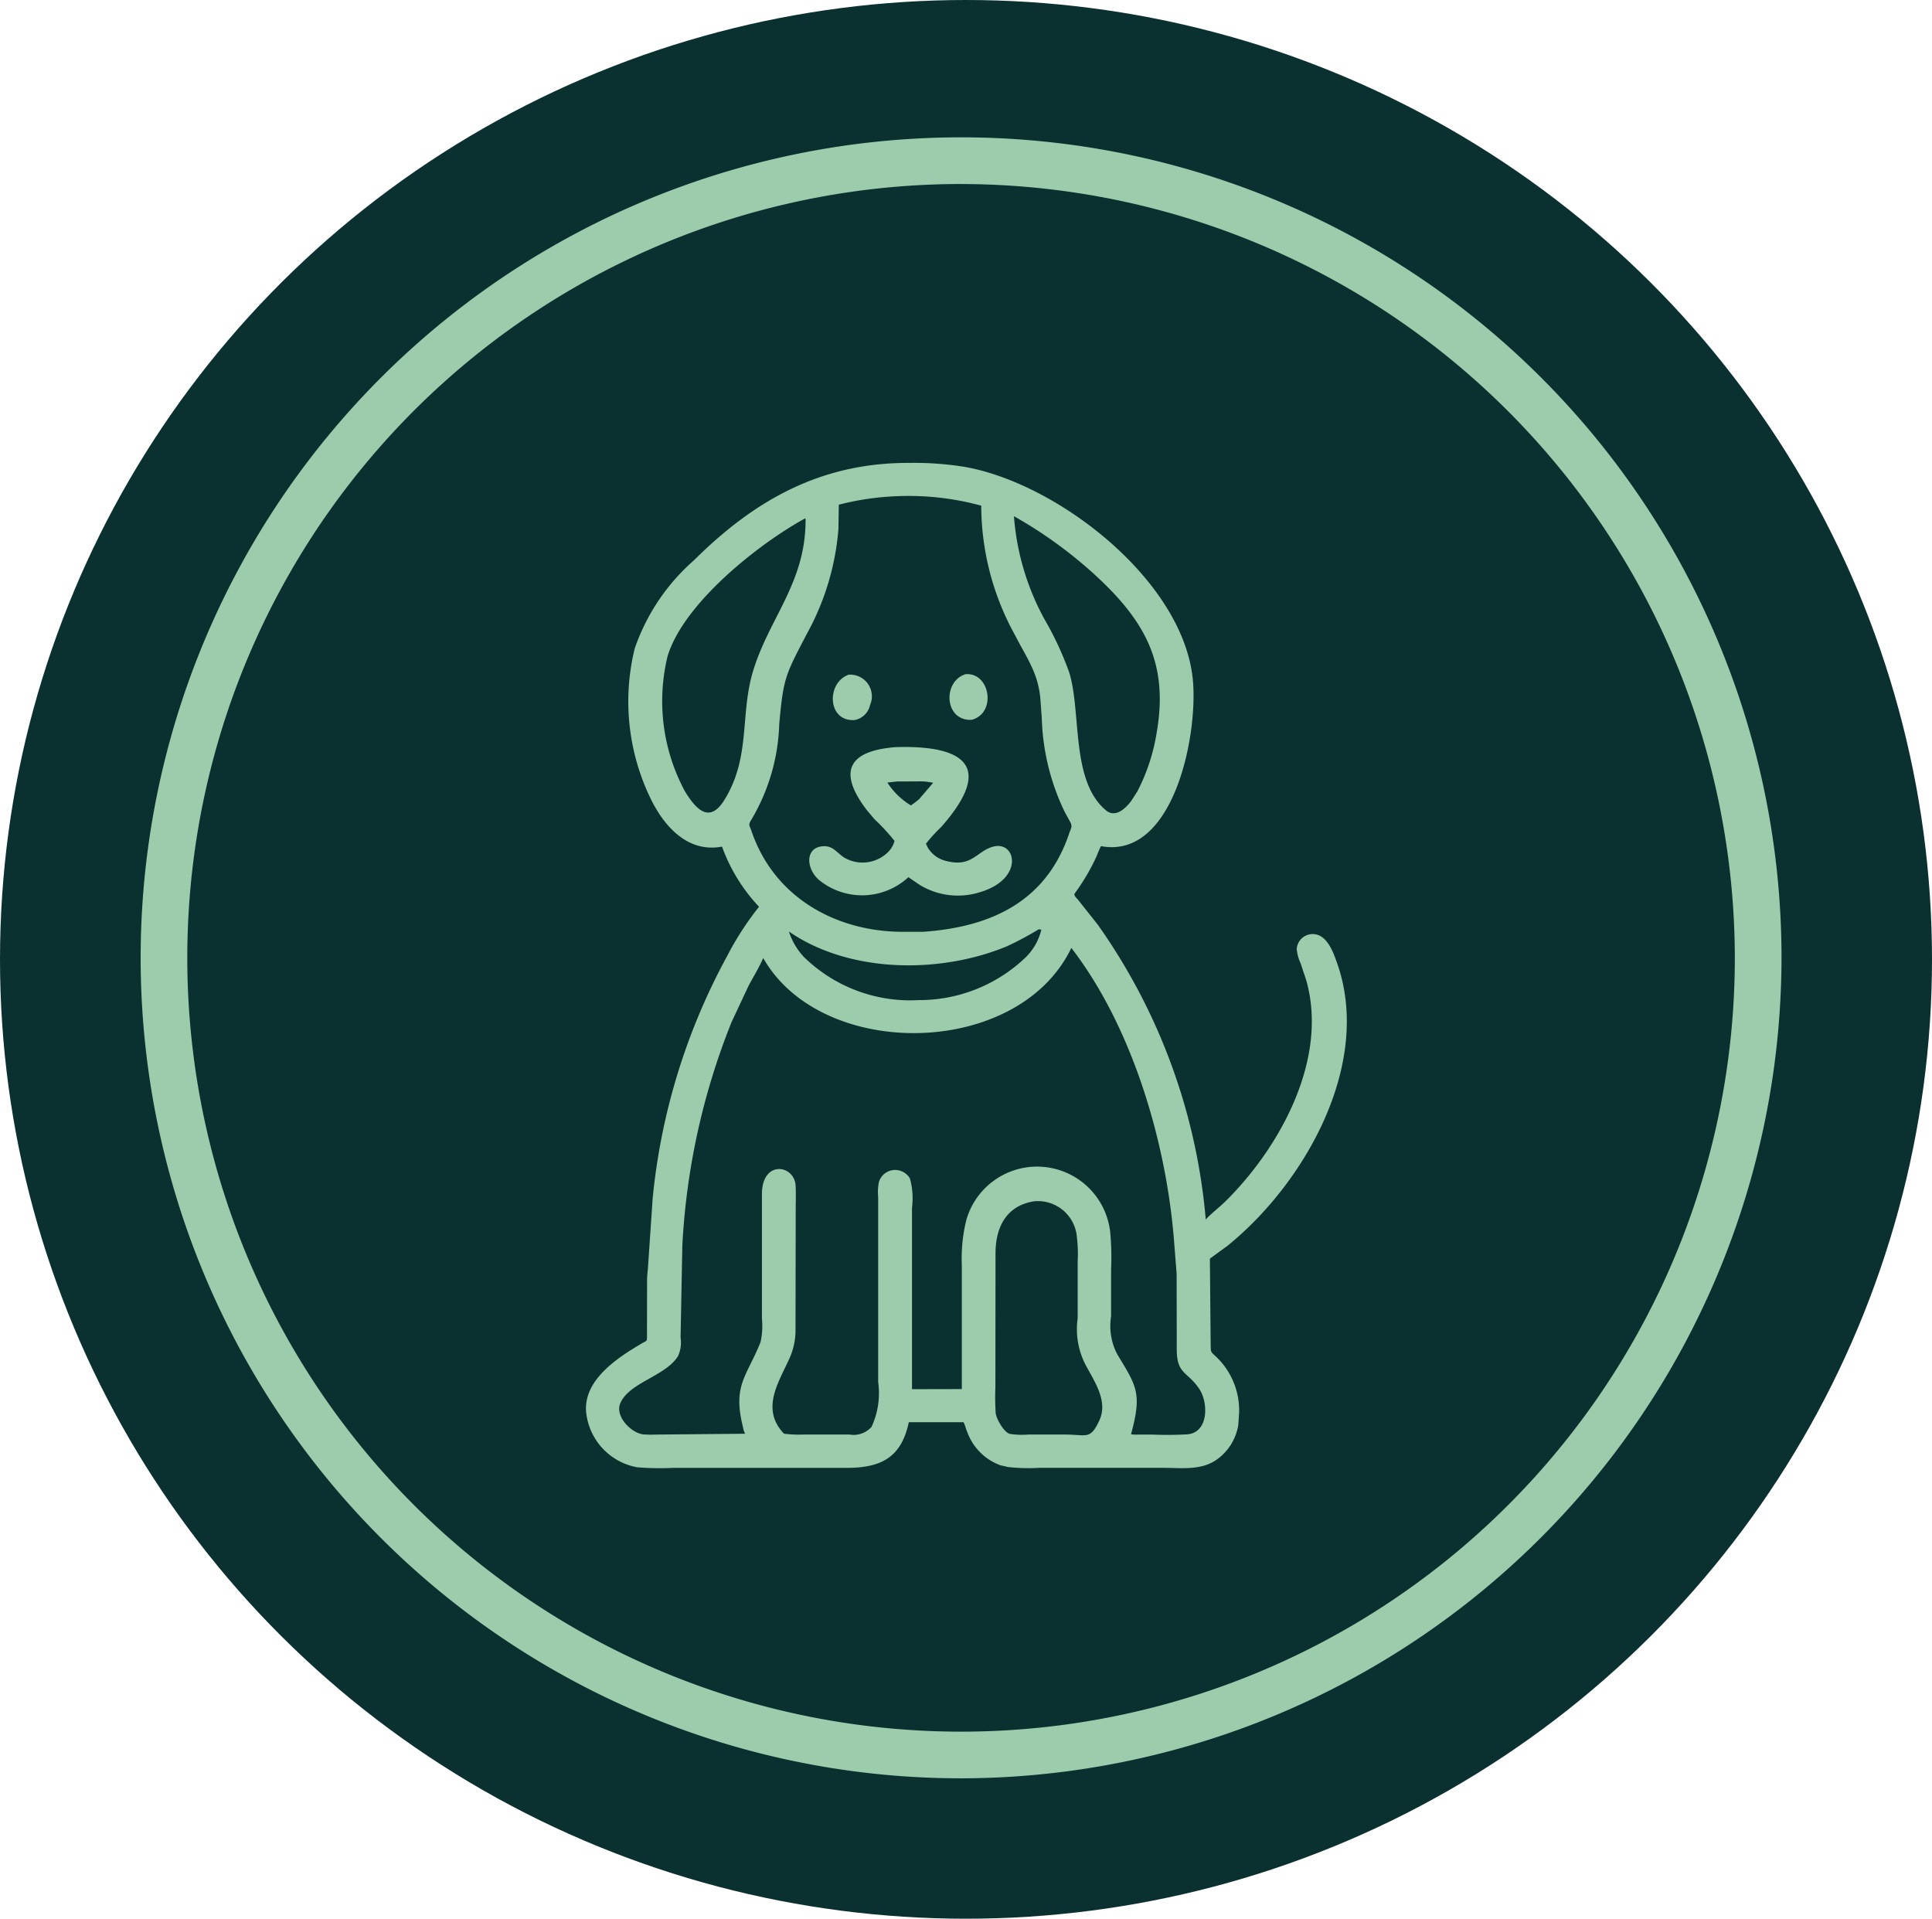 <svg viewBox="0 0 110 109.236" height="109.236" width="110" xmlns="http://www.w3.org/2000/svg" data-name="Group 2247" id="Group_2247">
  <g transform="translate(0 0)" data-name="Group 2151" id="Group_2151">
    <ellipse fill="#0a3030" transform="translate(0)" ry="54.618" rx="55" cy="54.618" cx="55" data-name="Ellipse 254" id="Ellipse_254"></ellipse>
    <g transform="translate(7.954 7.82)" data-name="Group 1914" id="Group_1914">
      <path fill="#9cccac" transform="translate(0 0.001)" d="M46.738,93.422a46.712,46.712,0,1,1,46.74-46.71,46.778,46.778,0,0,1-46.74,46.71m0-90.767A44.055,44.055,0,1,0,90.82,46.712,44.118,44.118,0,0,0,46.738,2.656" data-name="Path 1239" id="Path_1239"></path>
    </g>
  </g>
  <g transform="translate(33.363 26.359)" data-name="Group 2173" id="Group_2173">
    <path fill="#9cccac" transform="translate(-16.533 -2.87)" d="M53.721,56.925l-.049.719A3,3,0,0,1,52.458,59.6c-.9.646-2.05.476-3.093.477H42.37a10.776,10.776,0,0,1-1.788-.043l-.447-.1a3.158,3.158,0,0,1-1.881-1.863c-.09-.194-.126-.4-.224-.592H34.914c-.417,1.971-1.531,2.6-3.529,2.6l-9.891,0a15.938,15.938,0,0,1-2.036-.032,3.555,3.555,0,0,1-2.919-3.178c-.131-1.809,1.791-3.066,3.188-3.884.264-.154.28-.092.28-.39l.005-3.279c.006-.251.047-.5.058-.745l.258-3.813a36.1,36.1,0,0,1,4.249-13.829,16.962,16.962,0,0,1,1.809-2.794,9.863,9.863,0,0,1-2.107-3.425c-1.9.358-3.214-1.067-3.993-2.586a12.672,12.672,0,0,1-.98-8.687A11.782,11.782,0,0,1,22.691,8.4c3.5-3.478,7.284-5.549,12.231-5.535a18.037,18.037,0,0,1,3.156.223c5.288.921,12.4,6.42,13,12.05.335,3.143-1.066,10.322-5.223,9.545a4.9,4.9,0,0,0-.234.54,11.886,11.886,0,0,1-1.254,2.143c-.094.124.123.291.205.4l1.1,1.387a34.1,34.1,0,0,1,6.149,16.788c.237-.281.8-.718,1.115-1.029,3.122-3.082,5.887-8.118,4.6-12.612l-.308-.93A2.439,2.439,0,0,1,57,30.534a.91.91,0,0,1,1.043-.835c.718.107,1.044,1.047,1.252,1.632,2.037,5.746-1.841,12.561-6.253,16.118l-.986.718.045,4.986c.014.362.018.326.277.568A4.224,4.224,0,0,1,53.721,56.925ZM34.288,4.758a15.576,15.576,0,0,0-3.359.486l-.024,1.4a14.729,14.729,0,0,1-1.768,5.9c-1.25,2.395-1.361,2.53-1.6,5.188a11.319,11.319,0,0,1-1.592,5.453c-.189.288-.1.321.016.649,1.257,3.7,4.707,5.7,8.554,5.727h1.2c3.96-.273,7.06-1.777,8.341-5.637.1-.288.189-.364.038-.635l-.31-.565a13.136,13.136,0,0,1-1.3-5.338l-.069-.933c-.093-1.561-.738-2.389-1.44-3.756A15.279,15.279,0,0,1,39.038,5.3,15.66,15.66,0,0,0,34.288,4.758ZM40.9,5.9a14.453,14.453,0,0,0,1.726,5.843,18.391,18.391,0,0,1,1.412,3.022c.719,2.284.075,6.167,2.089,7.871.54.457,1.109-.073,1.451-.529l.345-.534a11.032,11.032,0,0,0,1.107-3.374c.672-3.9-.64-6.316-3.5-8.943A25.07,25.07,0,0,0,40.9,5.9Zm-11.894.125c-2.627,1.436-6.946,4.844-7.834,7.873a10.837,10.837,0,0,0,.978,7.634c.644,1.071,1.419,1.893,2.269.513,1.52-2.468.859-4.851,1.647-7.393.934-3.013,3-5.011,2.969-8.593ZM42.314,29.415a18.1,18.1,0,0,1-1.793.961c-3.78,1.581-8.958,1.568-12.437-.833a3.974,3.974,0,0,0,.826,1.42,8.653,8.653,0,0,0,6.582,2.485,8.747,8.747,0,0,0,5.948-2.315,3.275,3.275,0,0,0,1.019-1.69Zm1.854,1.062c-3.026,6.3-14.224,6.434-17.545.574-.236.554-.558,1.062-.838,1.593l-.966,2.064a39.62,39.62,0,0,0-2.8,12.724l-.1,5.23a1.826,1.826,0,0,1-.15,1.063l-.03.045c-.747,1.111-2.74,1.453-3.25,2.627-.323.744.619,1.7,1.307,1.776a6.081,6.081,0,0,0,.685.011l5.113-.048a1.293,1.293,0,0,1-.127-.4c-.591-2.378.224-2.856,1.005-4.817a4.139,4.139,0,0,0,.079-1.318V44.492c0-1.955,1.846-1.681,1.917-.486.026.43.007.868.007,1.3l-.012,7.035a3.91,3.91,0,0,1-.291,1.381c-.589,1.379-1.754,2.957-.365,4.412a6.714,6.714,0,0,0,1.121.048l2.606,0a1.382,1.382,0,0,0,1.253-.428,4.565,4.565,0,0,0,.382-2.565l0-10.532a3,3,0,0,1,.041-.849.968.968,0,0,1,1.746-.237l.02.029a4.2,4.2,0,0,1,.119,1.672V55.6l2.837-.006,0-7.03a9.2,9.2,0,0,1,.251-2.578,4.189,4.189,0,0,1,8.2.7,15.6,15.6,0,0,1,.048,2.093v2.673a3.469,3.469,0,0,0,.352,2.162c1.1,1.821,1.422,2.212.783,4.552a2.106,2.106,0,0,0,.437.017l.767,0a19.982,19.982,0,0,0,2.023-.014c1.2-.124,1.176-1.808.662-2.579-.675-1.014-1.286-.827-1.285-2.246l-.008-4.319-.132-1.671C49.622,41.729,47.69,35.04,44.167,30.477ZM42.022,44.906c-1.549.256-2.156,1.457-2.171,2.908l-.008,7.692a13.957,13.957,0,0,0,.017,1.453c.035.33.469,1.094.8,1.185a4.609,4.609,0,0,0,1.066.038H43.79c1.262,0,1.445.32,1.968-.793s-.286-2.236-.793-3.2a4.416,4.416,0,0,1-.438-2.617V48.33a7.514,7.514,0,0,0-.041-1.356A2.226,2.226,0,0,0,42.022,44.906Z" data-name="Path 1667" id="Path_1667"></path>
    <path fill="#9cccac" transform="translate(-29.745 -10.541)" d="M51.692,25.165c-1.543.062-1.66-2.175-.344-2.6C52.76,22.437,53.147,24.8,51.692,25.165Z" data-name="Path 1668" id="Path_1668"></path>
    <path fill="#9cccac" transform="translate(-25.506 -10.558)" d="M40.807,25.192c-1.559.113-1.635-2.12-.345-2.582a1.235,1.235,0,0,1,1.227,1.706l-.015.048A1.107,1.107,0,0,1,40.807,25.192Z" data-name="Path 1669" id="Path_1669"></path>
    <path fill="#9cccac" transform="translate(-24.649 -13.188)" d="M43.638,37.2l-.631-.432a3.882,3.882,0,0,1-5.089.16c-.739-.643-.809-1.839.208-1.92.653-.052.84.467,1.357.715a2.065,2.065,0,0,0,2.434-.455,1.422,1.422,0,0,0,.3-.563,11.4,11.4,0,0,0-1.139-1.234l-.448-.533c-1.712-2.25-.957-3.364,1.632-3.573,3.567-.114,5.855.859,2.62,4.538a9.415,9.415,0,0,0-.877.959l.106.222a1.65,1.65,0,0,0,1.034.759l.052.013c1.382.342,1.666-.5,2.542-.8,1.406-.476,1.929,1.826-.692,2.577A4.177,4.177,0,0,1,43.638,37.2ZM42.357,31.32l-.548.061a4.143,4.143,0,0,0,1.338,1.3,3.974,3.974,0,0,0,.469-.355l.8-.93a3.319,3.319,0,0,0-.817-.081Z" data-name="Path 1670" id="Path_1670"></path>
  </g>
</svg>
